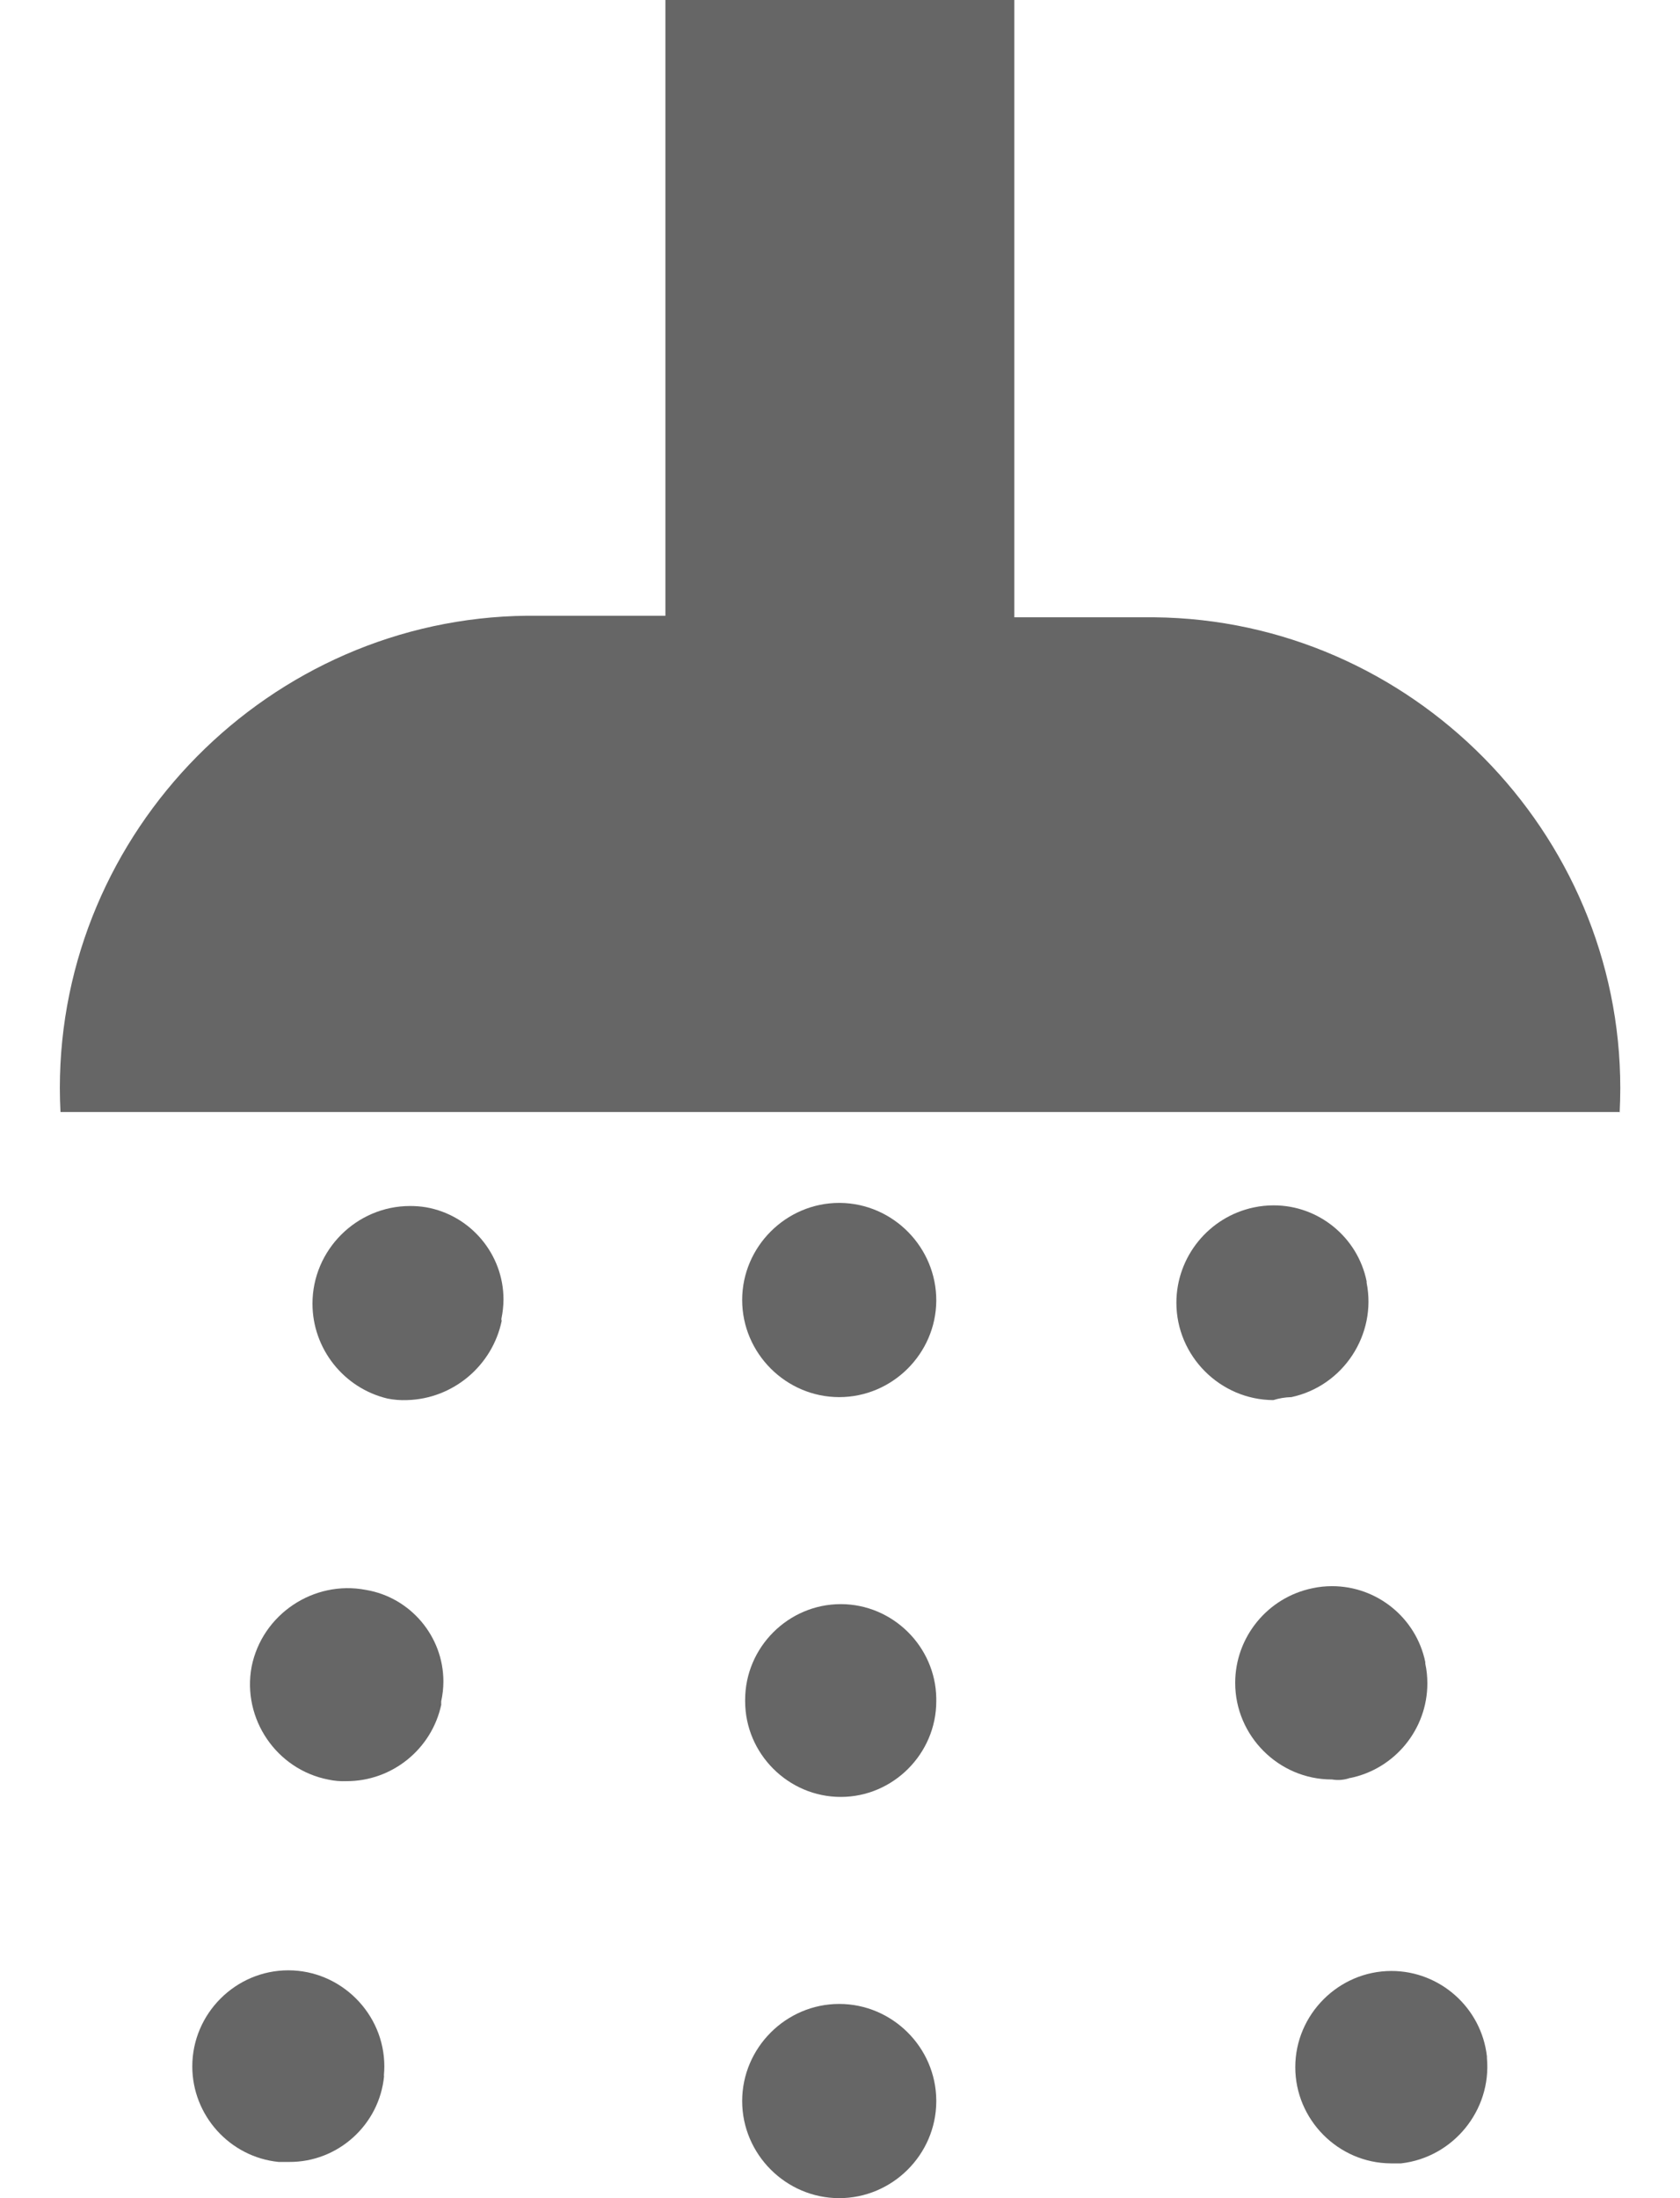 <?xml version="1.0" encoding="UTF-8" standalone="no"?>
<!DOCTYPE svg PUBLIC "-//W3C//DTD SVG 1.1//EN" "http://www.w3.org/Graphics/SVG/1.1/DTD/svg11.dtd">
<svg width="100%" height="100%" viewBox="0 0 13 17" version="1.1" xmlns="http://www.w3.org/2000/svg" xmlns:xlink="http://www.w3.org/1999/xlink" xml:space="preserve" xmlns:serif="http://www.serif.com/" style="fill-rule:evenodd;clip-rule:evenodd;stroke-linejoin:round;stroke-miterlimit:2;">
    <g id="Gruppe_5664" transform="matrix(1,0,0,1,0.468,0)">
        <path id="Pfad_64" d="M12.063,8.6L0,8.6C-0.003,8.539 -0.005,8.477 -0.005,8.416C-0.005,6.426 1.62,4.783 3.61,4.762L4.681,4.762L4.681,0L7.381,0L7.381,4.774L8.465,4.774C10.449,4.794 12.07,6.432 12.07,8.416C12.07,8.479 12.068,8.542 12.065,8.605L12.063,8.6Z" style="fill:rgb(102,102,102);fill-rule:nonzero;"/>
        <g id="Pfad_65" transform="matrix(1,0,0,1,-40.202,-70.597)">
            <path d="M46.979,80.657C46.981,80.245 46.646,79.904 46.234,79.9L46.228,79.9C45.816,79.9 45.477,80.239 45.477,80.651C45.477,81.063 45.816,81.402 46.228,81.402C46.638,81.402 46.976,81.067 46.979,80.657Z" style="fill:rgb(102,102,102);fill-rule:nonzero;"/>
        </g>
        <g id="Pfad_66" transform="matrix(1,0,0,1,-40.202,-117.602)">
            <path d="M46.979,133.857L46.979,133.845C46.976,133.435 46.638,133.1 46.228,133.1C45.816,133.1 45.477,133.439 45.477,133.851C45.477,134.263 45.816,134.602 46.228,134.602C46.638,134.602 46.976,134.267 46.979,133.857Z" style="fill:rgb(102,102,102);fill-rule:nonzero;"/>
        </g>
        <g id="Pfad_67" transform="matrix(1,0,0,1,-40.202,-94.1)">
            <path d="M46.979,107.257L46.979,107.234C46.973,106.833 46.641,106.506 46.24,106.506C45.834,106.506 45.5,106.84 45.5,107.246L45.5,107.257C45.5,107.663 45.834,107.997 46.24,107.997C46.645,107.997 46.979,107.663 46.979,107.257Z" style="fill:rgb(102,102,102);fill-rule:nonzero;"/>
        </g>
        <g id="Pfad_68" transform="matrix(1,0,0,1,-72.505,-115.623)">
            <path d="M82.879,132.354C83.282,132.308 83.58,131.943 83.543,131.539L83.543,131.527C83.501,131.152 83.181,130.866 82.804,130.866C82.396,130.866 82.06,131.202 82.06,131.61C82.06,132.016 82.392,132.351 82.798,132.354L82.879,132.354Z" style="fill:rgb(102,102,102);fill-rule:nonzero;"/>
        </g>
        <g id="Pfad_69" transform="matrix(1,0,0,1,-68.98,-93.101)">
            <path d="M78.959,106.852C79.306,106.781 79.557,106.474 79.557,106.12C79.557,106.069 79.552,106.017 79.541,105.967L79.541,105.955C79.471,105.614 79.168,105.368 78.82,105.368C78.769,105.368 78.718,105.373 78.668,105.384C78.321,105.455 78.07,105.762 78.07,106.116C78.07,106.526 78.407,106.863 78.817,106.863L78.819,106.863C78.866,106.871 78.914,106.867 78.959,106.851L78.959,106.852Z" style="fill:rgb(102,102,102);fill-rule:nonzero;"/>
        </g>
        <g id="Pfad_70" transform="matrix(1,0,0,1,-65.534,-70.721)">
            <path d="M75.059,81.526C75.46,81.44 75.721,81.043 75.641,80.641L75.641,80.63C75.572,80.29 75.27,80.043 74.923,80.043C74.871,80.043 74.819,80.048 74.768,80.059C74.42,80.132 74.169,80.441 74.169,80.796C74.169,81.208 74.507,81.547 74.919,81.549C74.964,81.535 75.011,81.527 75.059,81.526Z" style="fill:rgb(102,102,102);fill-rule:nonzero;"/>
        </g>
        <g id="Pfad_71" transform="matrix(1,0,0,1,-7.754,-115.534)">
            <path d="M10.257,131.591L10.257,131.579C10.259,131.558 10.26,131.536 10.26,131.515C10.26,131.107 9.924,130.772 9.517,130.772C9.109,130.772 8.774,131.107 8.774,131.515C8.774,131.894 9.064,132.216 9.442,132.254L9.524,132.254C9.902,132.256 10.222,131.966 10.258,131.59L10.257,131.591Z" style="fill:rgb(102,102,102);fill-rule:nonzero;"/>
        </g>
        <g id="Pfad_72" transform="matrix(1,0,0,1,-11.11,-93.168)">
            <path d="M14.056,106.349L14.056,106.326C14.067,106.275 14.073,106.224 14.073,106.172C14.073,105.823 13.818,105.522 13.474,105.464C13.069,105.386 12.67,105.653 12.589,106.058C12.514,106.46 12.781,106.853 13.183,106.931C13.229,106.941 13.276,106.945 13.323,106.943C13.676,106.944 13.984,106.695 14.057,106.349L14.056,106.349Z" style="fill:rgb(102,102,102);fill-rule:nonzero;"/>
        </g>
        <g id="Pfad_73" transform="matrix(1,0,0,1,-14.644,-70.751)">
            <path d="M18.056,80.962L18.056,80.95C18.066,80.901 18.072,80.85 18.072,80.8C18.072,80.451 17.818,80.149 17.474,80.088C17.433,80.081 17.391,80.078 17.349,80.078C16.935,80.078 16.594,80.418 16.594,80.833C16.594,81.181 16.835,81.486 17.174,81.567C17.224,81.577 17.274,81.581 17.325,81.579C17.682,81.57 17.988,81.312 18.059,80.962L18.056,80.962Z" style="fill:rgb(102,102,102);fill-rule:nonzero;"/>
        </g>
    </g>
</svg>
